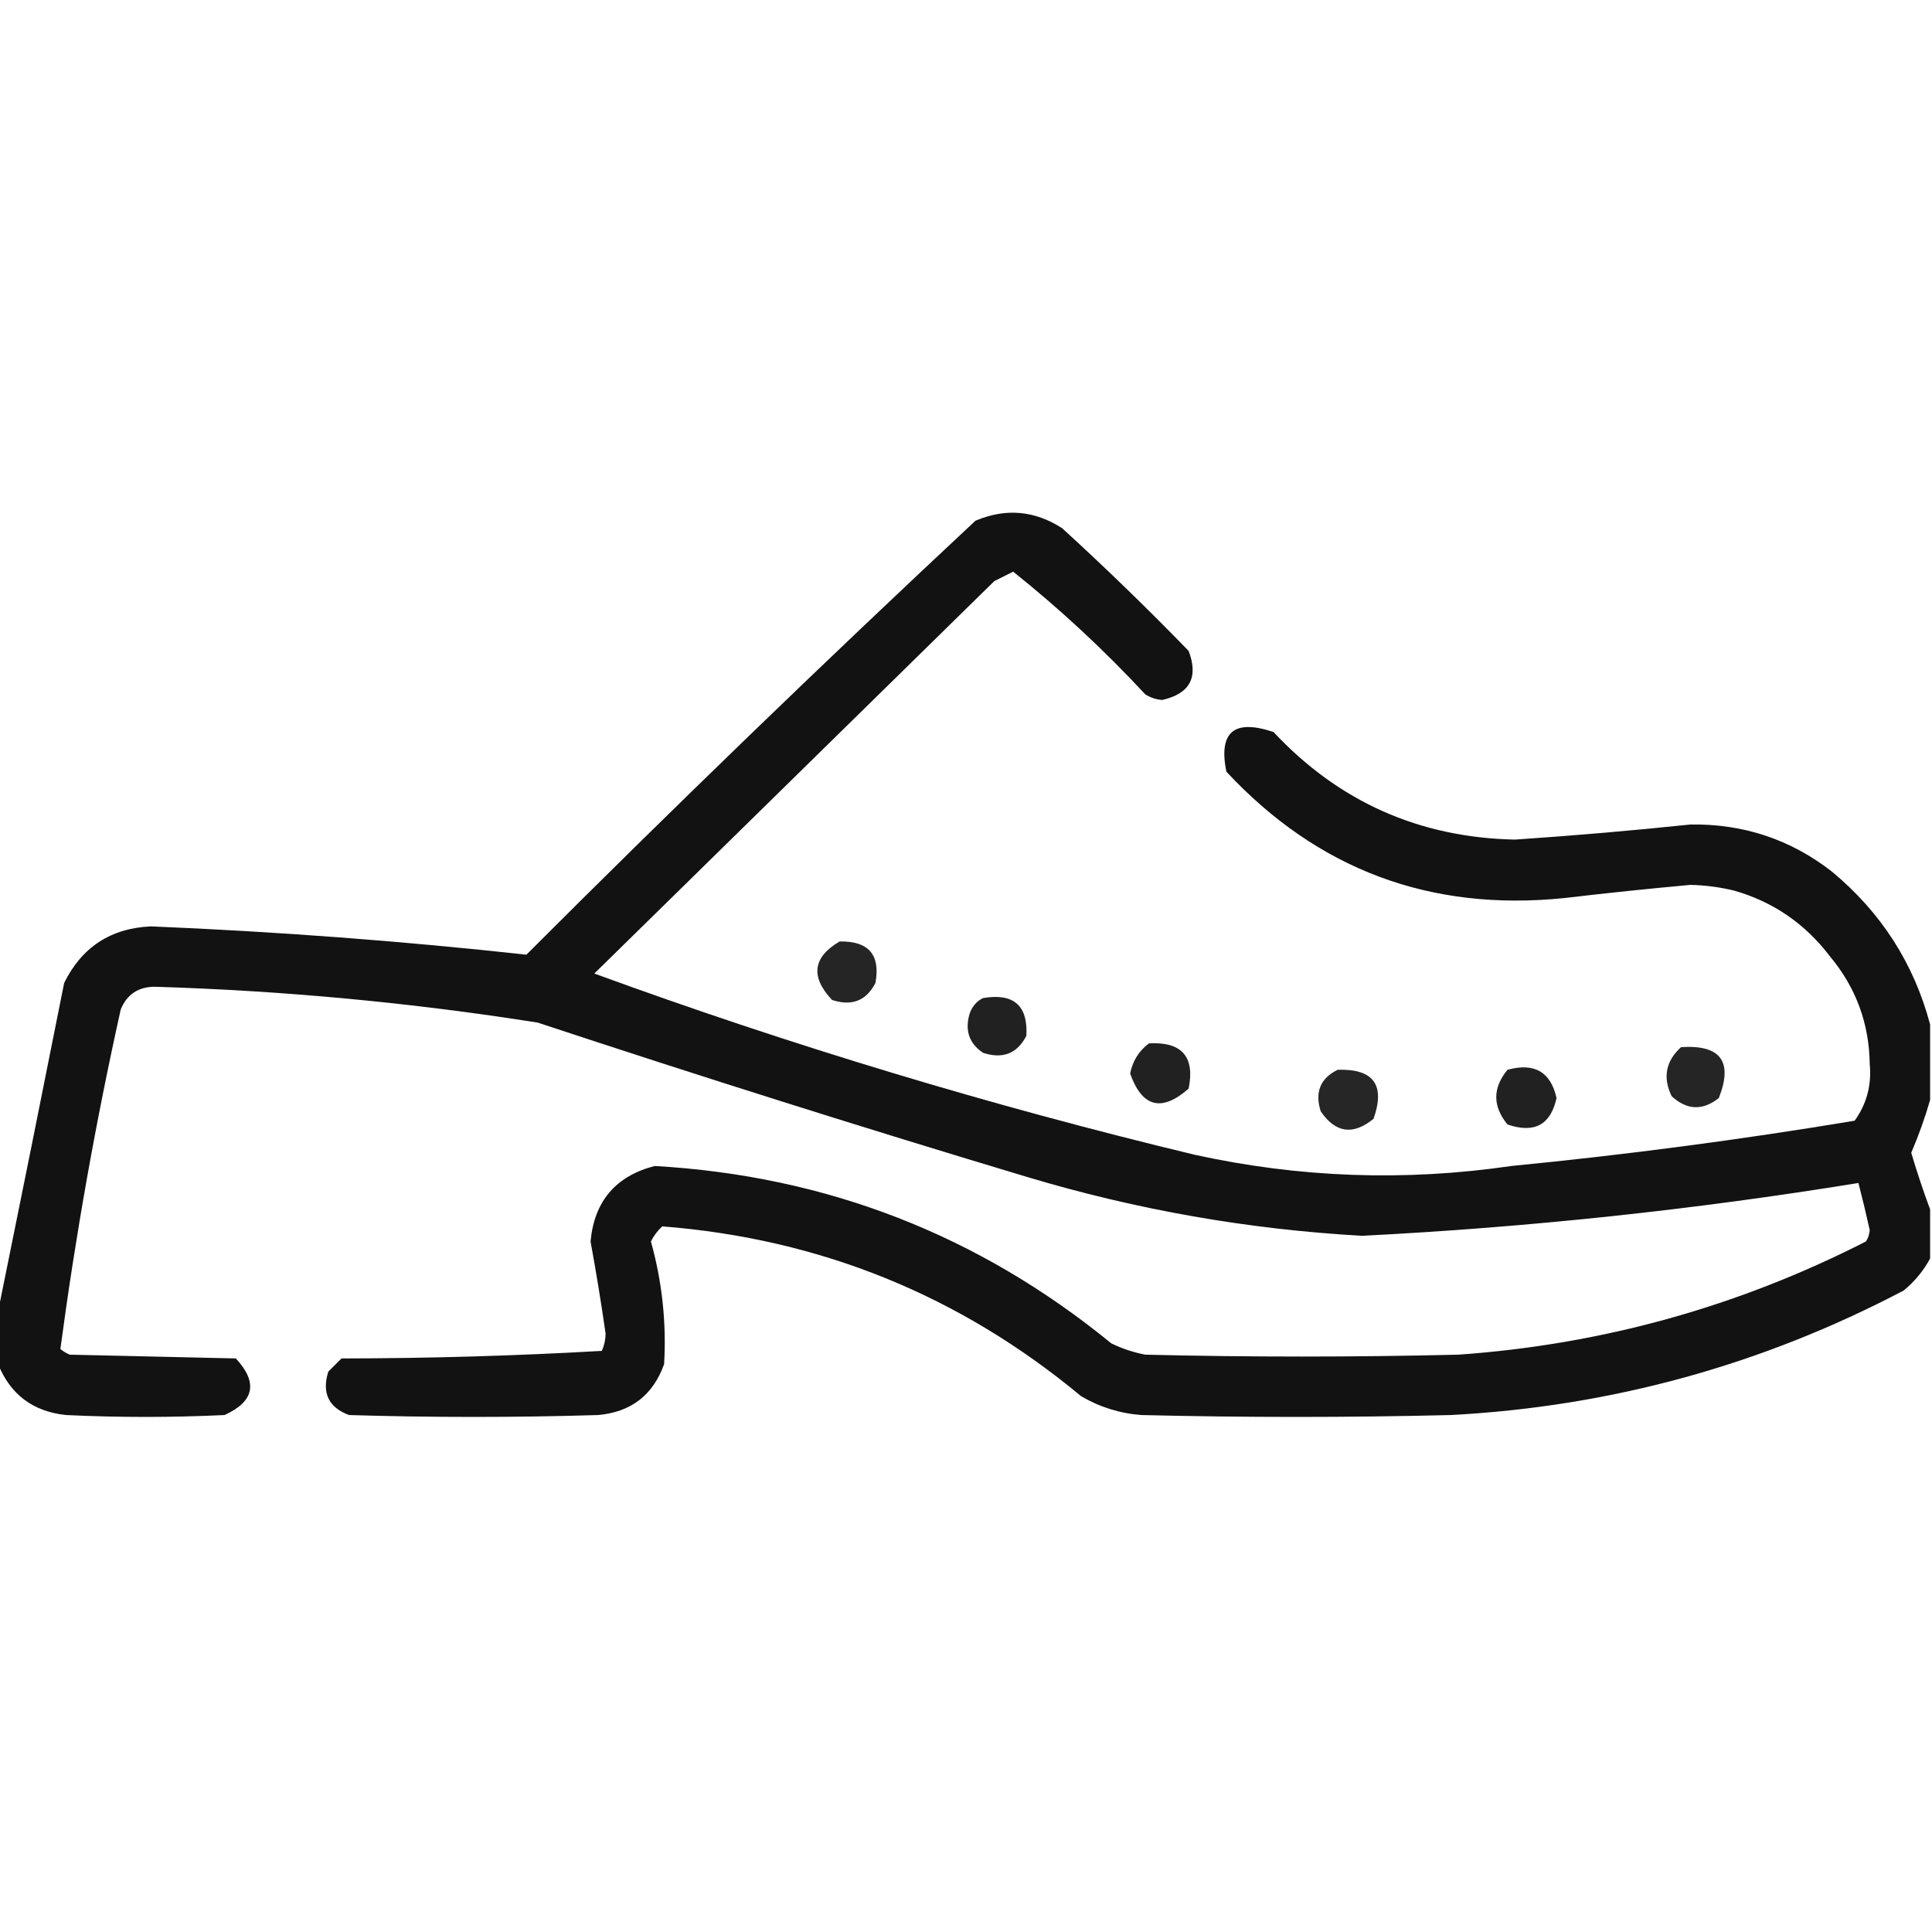 <?xml version="1.0" encoding="UTF-8"?> <svg xmlns="http://www.w3.org/2000/svg" xmlns:xlink="http://www.w3.org/1999/xlink" version="1.1" width="512px" height="512px" style="shape-rendering:geometricPrecision; text-rendering:geometricPrecision; image-rendering:optimizeQuality; fill-rule:evenodd; clip-rule:evenodd"><g><path style="opacity:0.929" fill="#000000" d="M 511.5,271.5 C 511.5,278.167 511.5,284.833 511.5,291.5C 510.156,296.163 508.49,300.83 506.5,305.5C 508.032,310.662 509.698,315.662 511.5,320.5C 511.5,324.833 511.5,329.167 511.5,333.5C 509.787,336.725 507.454,339.559 504.5,342C 466.906,361.753 426.906,372.753 384.5,375C 357.167,375.667 329.833,375.667 302.5,375C 296.771,374.568 291.438,372.902 286.5,370C 254.337,343.274 217.337,328.274 175.5,325C 174.257,326.154 173.257,327.488 172.5,329C 175.463,339.619 176.63,350.452 176,361.5C 173.064,369.722 167.231,374.222 158.5,375C 136.5,375.667 114.5,375.667 92.5,375C 87.076,372.983 85.243,369.15 87,363.5C 88.167,362.333 89.333,361.167 90.5,360C 113.588,359.98 136.588,359.313 159.5,358C 160.116,356.6 160.449,355.1 160.5,353.5C 159.329,345.307 157.996,337.141 156.5,329C 157.496,318.339 163.162,311.673 173.5,309C 219.005,311.594 259.338,327.261 294.5,356C 297.363,357.399 300.363,358.399 303.5,359C 331.167,359.667 358.833,359.667 386.5,359C 424.535,356.321 460.535,346.321 494.5,329C 495.081,328.107 495.415,327.107 495.5,326C 494.574,321.796 493.574,317.629 492.5,313.5C 448.931,320.592 405.098,325.258 361,327.5C 330.905,325.815 301.405,320.648 272.5,312C 228.972,298.935 185.639,285.268 142.5,271C 108.87,265.695 75.037,262.528 41,261.5C 36.653,261.518 33.653,263.518 32,267.5C 25.366,297.328 20.033,327.328 16,357.5C 16.75,358.126 17.584,358.626 18.5,359C 33.167,359.333 47.833,359.667 62.5,360C 68.421,366.395 67.421,371.395 59.5,375C 45.5,375.667 31.5,375.667 17.5,375C 8.752,374.077 2.752,369.577 -0.5,361.5C -0.5,356.833 -0.5,352.167 -0.5,347.5C 5.372,318.641 11.205,289.641 17,260.5C 21.688,250.986 29.355,245.986 40,245.5C 73.286,246.881 106.453,249.381 139.5,253C 178.559,213.939 218.226,175.606 258.5,138C 266.522,134.605 274.189,135.271 281.5,140C 292.971,150.47 304.137,161.303 315,172.5C 317.666,179.501 315.332,183.834 308,185.5C 306.373,185.375 304.873,184.875 303.5,184C 292.585,172.248 280.919,161.415 268.5,151.5C 266.833,152.333 265.167,153.167 263.5,154C 228.167,188.667 192.833,223.333 157.5,258C 209.599,277.033 262.599,293.033 316.5,306C 344.309,312.124 372.309,313.124 400.5,309C 430.968,306.028 461.302,302.028 491.5,297C 494.693,292.564 496.027,287.564 495.5,282C 495.353,271.223 491.853,261.723 485,253.5C 478.384,244.786 469.884,238.953 459.5,236C 455.721,235.094 451.888,234.594 448,234.5C 436.819,235.52 425.652,236.687 414.5,238C 379.008,241.618 349.174,230.451 325,204.5C 322.876,193.97 327.043,190.47 337.5,194C 354.8,212.482 376.134,221.982 401.5,222.5C 417.021,221.456 432.521,220.123 448,218.5C 462.031,218.288 474.531,222.455 485.5,231C 498.544,241.841 507.211,255.341 511.5,271.5 Z"></path></g><g><path style="opacity:0.852" fill="#000000" d="M 222.5,249.5 C 230.201,249.362 233.367,253.029 232,260.5C 229.565,265.224 225.731,266.724 220.5,265C 214.723,258.844 215.39,253.677 222.5,249.5 Z"></path></g><g><path style="opacity:0.869" fill="#000000" d="M 260.5,264.5 C 268.614,263.121 272.447,266.454 272,274.5C 269.565,279.224 265.731,280.724 260.5,279C 256.788,276.487 255.622,272.987 257,268.5C 257.69,266.65 258.856,265.316 260.5,264.5 Z"></path></g><g><path style="opacity:0.869" fill="#000000" d="M 304.5,276.5 C 313.207,276.037 316.707,280.037 315,288.5C 307.833,294.779 302.666,293.446 299.5,284.5C 300.179,281.127 301.846,278.46 304.5,276.5 Z"></path></g><g><path style="opacity:0.853" fill="#000000" d="M 445.5,277.5 C 455.996,276.82 459.33,281.32 455.5,291C 451.202,294.385 447.035,294.219 443,290.5C 440.606,285.527 441.44,281.194 445.5,277.5 Z"></path></g><g><path style="opacity:0.849" fill="#000000" d="M 354.5,283.5 C 364.01,283.198 367.177,287.531 364,296.5C 358.559,300.926 353.892,300.259 350,294.5C 348.393,289.438 349.893,285.772 354.5,283.5 Z"></path></g><g><path style="opacity:0.87" fill="#000000" d="M 399.5,283.5 C 406.621,281.555 410.954,284.055 412.5,291C 410.944,298.105 406.611,300.438 399.5,298C 395.537,293.168 395.537,288.334 399.5,283.5 Z"></path></g></svg> 